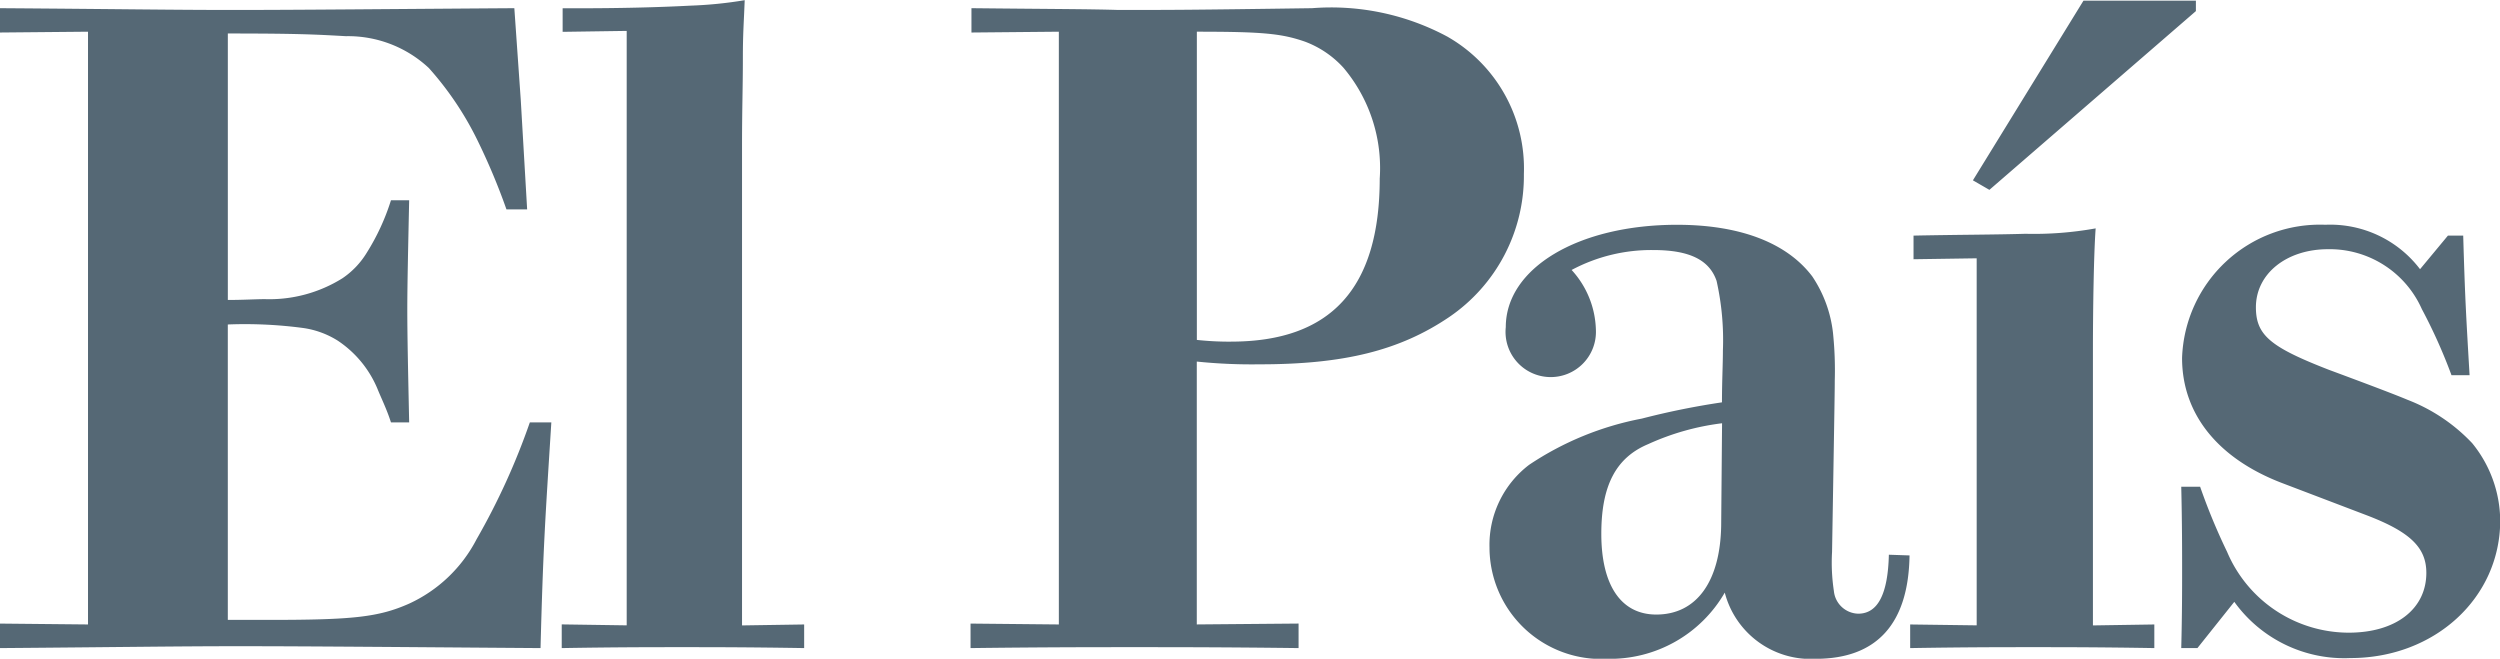 <svg xmlns="http://www.w3.org/2000/svg" width="109.938" height="28.969" viewBox="0 0 109.938 28.969">
  <defs>
    <style>
      .cls-1 {
        fill: #556875;
        fill-rule: evenodd;
      }
    </style>
  </defs>
  <path id="Forma_4_copia" data-name="Forma 4 copia" class="cls-1" d="M209.759,51.93l4.862-7.9h4.944v0.458l-9.081,7.861-0.725-.419h0Zm23.188,14.947a5.449,5.449,0,0,0-1.232-3.388,7.726,7.726,0,0,0-2.85-1.91q-0.707-.3-3.45-1.316c-2.573-1-3.211-1.52-3.211-2.751,0-1.476,1.348-2.553,3.172-2.553A4.434,4.434,0,0,1,229.5,57.59a23.4,23.4,0,0,1,1.305,2.91H231.6c-0.158-2.711-.2-3.389-0.28-6.138h-0.673l-1.225,1.476a4.962,4.962,0,0,0-4.165-1.954,6.066,6.066,0,0,0-6.3,5.859c0,2.473,1.586,4.424,4.4,5.5l3.768,1.435c1.86,0.719,2.574,1.4,2.574,2.513,0,1.595-1.349,2.631-3.411,2.631a5.817,5.817,0,0,1-5.349-3.55,27.111,27.111,0,0,1-1.188-2.867h-0.83c0.038,1.632.038,2.867,0.038,3.706,0,0.758,0,1.875-.038,3.389h0.711l1.622-2.034a5.956,5.956,0,0,0,5.112,2.472c3.688,0,6.582-2.633,6.582-6.061h0ZM217.737,72.5h0V71.461l-2.7.042V59.423c0-1.793.037-4.265,0.12-5.38a15.268,15.268,0,0,1-3.09.238c-1.27.039-2.893,0.039-4.919,0.08V55.4l2.777-.041V71.5L207,71.461V72.5c2.415-.041,4.2-0.041,5.43-0.041,1.188,0,2.934,0,5.312.041h0Zm-11.674-4.106c-0.041,1.713-.475,2.593-1.349,2.593a1.105,1.105,0,0,1-1.069-1,8.3,8.3,0,0,1-.08-1.715c0.119-7.055.119-7.211,0.119-7.531a15.9,15.9,0,0,0-.079-2.113,5.562,5.562,0,0,0-.91-2.473c-1.115-1.475-3.172-2.27-5.947-2.27-4.359,0-7.531,1.913-7.531,4.5a1.988,1.988,0,1,0,3.963.122,4.039,4.039,0,0,0-1.068-2.635,7.439,7.439,0,0,1,3.6-.876c1.589,0,2.46.438,2.775,1.356a11.9,11.9,0,0,1,.278,3.067c0,0.6-.041,1.356-0.041,2.274a33.919,33.919,0,0,0-3.525.715,13.417,13.417,0,0,0-4.956,2.033,4.422,4.422,0,0,0-1.742,3.63,4.912,4.912,0,0,0,5.192,4.9,5.822,5.822,0,0,0,5.154-2.911,3.9,3.9,0,0,0,4,2.911c2.695,0,4.082-1.553,4.125-4.546Zm-7.374-1.276c-0.04,2.433-1.069,3.907-2.854,3.907-1.543,0-2.417-1.278-2.417-3.55,0-2.108.632-3.345,2.06-3.944a11.072,11.072,0,0,1,3.25-.918Zm-12-21.485A10.8,10.8,0,0,0,180.7,44.36c-5.428.078-6.261,0.078-8.521,0.078-1.308-.041-3.089-0.041-6.459-0.078v1.07l3.843-.036V71.461l-3.883-.039V72.5c3.208-.041,5.628-0.041,7.211-0.041s4,0,7.214.041V71.421l-4.476.039V59.9a23.478,23.478,0,0,0,2.771.121c3.685,0,6.143-.6,8.326-2.077a7.508,7.508,0,0,0,3.287-6.294A6.668,6.668,0,0,0,186.684,45.632Zm-9.551,13.391a13.314,13.314,0,0,1-1.506-.076V45.394c2.89,0,3.724.079,4.753,0.437a4.337,4.337,0,0,1,1.7,1.155,6.84,6.84,0,0,1,1.589,4.865C183.672,56.673,181.53,59.023,177.133,59.023ZM158.363,72.5h0V71.461l-2.732.042V50.423c0-1.634.037-2.589,0.037-3.865,0-1.118.042-1.515,0.08-2.55a18.173,18.173,0,0,1-2.378.24c-1.5.078-3.172,0.116-4.953,0.116h-0.675V45.4l2.817-.041V71.5l-2.857-.042V72.5c2.34-.041,4.122-0.041,5.273-0.041,1.19,0,2.971,0,5.388.041h0Zm-11.114-9.926H146.3a30.231,30.231,0,0,1-2.344,5.142,6.3,6.3,0,0,1-2.967,2.83c-1.35.6-2.5,0.714-6.187,0.714h-1.784V58.269a19.335,19.335,0,0,1,3.33.157,3.869,3.869,0,0,1,1.507.556A4.73,4.73,0,0,1,139.6,61.1c0.16,0.4.4,0.875,0.593,1.474h0.8c-0.046-2.193-.082-3.831-0.082-4.944,0-1.073.036-2.671,0.082-4.823h-0.8a9.877,9.877,0,0,1-1.069,2.314,3.633,3.633,0,0,1-1.067,1.117,6.064,6.064,0,0,1-3.409.917c-0.4,0-.954.036-1.629,0.036V45.473c3.055,0,3.846.042,5.194,0.118a5.205,5.205,0,0,1,3.645,1.4A13.949,13.949,0,0,1,144,50.177a28.213,28.213,0,0,1,1.271,3.03h0.91L145.9,48.385l-0.282-4.025c-5.389.037-9.511,0.078-12.365,0.078-2.692,0-5.111-.041-10.263-0.078v1.07l3.88-.036V71.461l-3.88-.039V72.5c5.271-.041,7.727-0.083,10.542-0.083,3.088,0,7.531.042,13.238,0.083,0.117-4.466.2-5.546,0.475-9.926h0Z" transform="translate(-123 -44)"/>
</svg>
